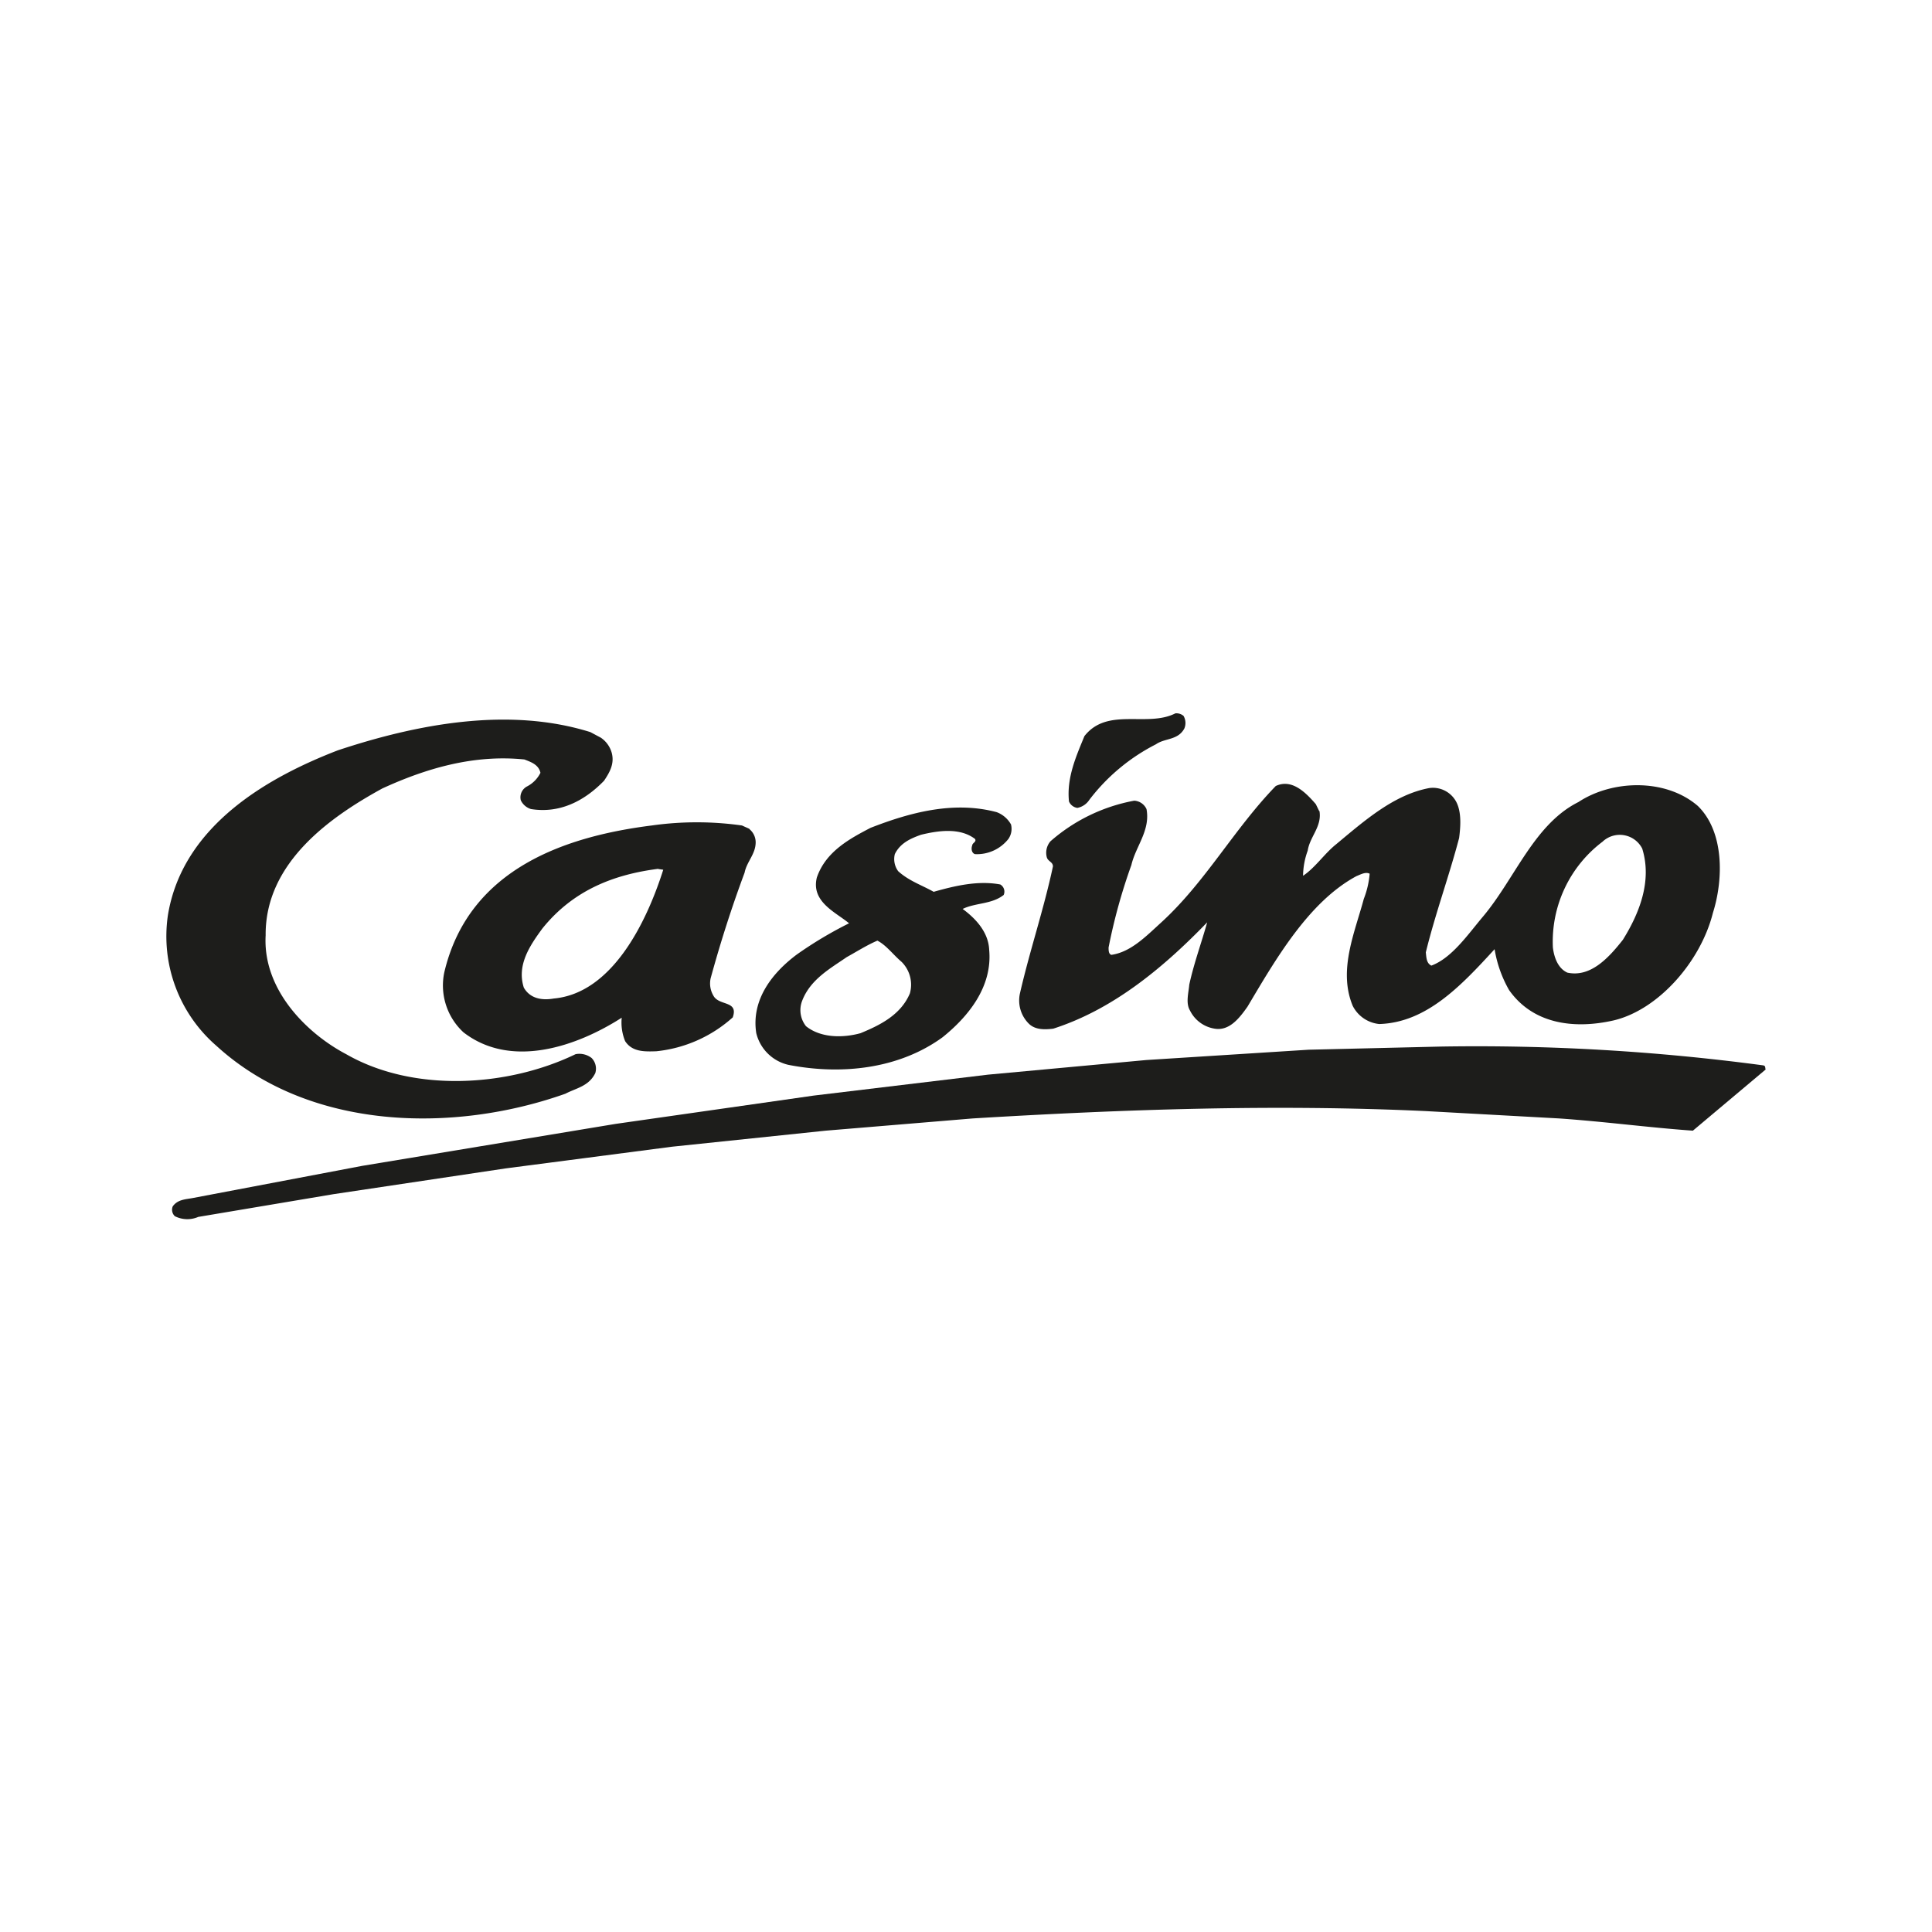 <svg id="Calque_1" data-name="Calque 1" xmlns="http://www.w3.org/2000/svg" viewBox="0 0 300 300"><defs><style>.cls-1{fill:#1d1d1b;fill-rule:evenodd;}</style></defs><title>Plan de travail 2 copie 4</title><path class="cls-1" d="M183.76,111.13a2.2,2.2,0,0,1,.14,2c-1,1.84-3,1.46-4.4,2.44a30.25,30.25,0,0,0-10.35,8.63,2.86,2.86,0,0,1-1.86,1.25,1.67,1.67,0,0,1-1.3-1c-.38-3.69,1.11-7,2.4-10.15,3.59-4.56,9.72-1.3,14.12-3.53a1.69,1.69,0,0,1,1.25.38Z"/><path class="cls-1" d="M93.3,114.55A4.2,4.2,0,0,1,95,116.94c.43,1.68-.34,3-1.2,4.29-3.16,3.26-7,5.1-11.35,4.4a2.58,2.58,0,0,1-1.58-1.36,1.91,1.91,0,0,1,1-2.17A4.76,4.76,0,0,0,83.92,120c-.29-1.31-1.54-1.69-2.49-2.07-7.9-.81-15.33,1.41-22.08,4.51-7.71,4.23-18.2,11.34-18.1,22.8-.48,8.46,6.42,15.25,12.5,18.45,10.44,6,25.09,5.1,35.63,0a3.11,3.11,0,0,1,2.49.6,2.36,2.36,0,0,1,.57,2.33c-1,2.07-3,2.34-4.64,3.21C70.41,176,48,175.57,33.59,162.38a22.49,22.49,0,0,1-7.52-20.25c2.3-14.17,16-21.61,26.39-25.62,12.06-4,26.38-6.84,39.21-2.83l1.63.87Z"/><path class="cls-1" d="M204.88,125.9c.43,2.44-1.49,4-1.82,6.19a11.67,11.67,0,0,0-.72,3.9c1.87-1.24,3.35-3.47,5.12-4.88,4.5-3.75,9-7.71,14.47-8.74a4.1,4.1,0,0,1,4.21,2.17c.81,1.58.67,3.75.43,5.59-1.58,6-3.69,11.73-5.17,17.75.09.82.09,1.68.86,2.06,3.21-1.19,5.7-4.88,8.09-7.7,4.94-5.92,7.9-14.28,14.75-17.7,5.27-3.47,13.55-3.69,18.53.6,4.12,4,4,11.4,2.35,16.61-1.92,7.65-8.57,15.14-15.51,16.72-5.8,1.3-12.31.7-16.14-4.73a18.93,18.93,0,0,1-2.25-6.35c-5.22,5.7-10.59,11.4-17.91,11.62a5.19,5.19,0,0,1-4.12-2.82c-2.3-5.54.33-11.4,1.72-16.61a13.89,13.89,0,0,0,.91-3.91c-.62-.33-1.39.11-2.06.38-7.42,4-12.54,12.92-16.9,20.25-1.29,1.84-2.87,3.85-5.17,3.42a5.15,5.15,0,0,1-3.78-2.83c-.68-1.14-.2-2.77-.1-4,.72-3.32,1.92-6.57,2.78-9.67-7.23,7.49-14.94,13.63-23.9,16.51-1.29.16-2.78.21-3.78-.76a5.08,5.08,0,0,1-1.39-4.73c1.53-6.67,3.69-13,5.12-19.7,0-.71-.76-.76-.95-1.41a2.73,2.73,0,0,1,.57-2.5,27.17,27.17,0,0,1,13-6.3,2.23,2.23,0,0,1,1.91,1.31c.62,3.31-1.67,5.75-2.35,8.68a87.58,87.58,0,0,0-3.54,12.81c0,.44,0,1,.43,1.14,3-.43,5.32-2.82,7.71-5,6.9-6.29,11.3-14.49,17.82-21.22,2.44-1.14,4.54.87,6.22,2.82l.53,1.09Zm44,4.77a19.45,19.45,0,0,0-7.75,16.45c.19,1.58.81,3.26,2.25,3.91,3.54.76,6.32-2.17,8.62-5.1,2.49-4,4.59-9.07,3-14.17a3.91,3.91,0,0,0-6.13-1.09Z"/><path class="cls-1" d="M116.34,128.72a2.66,2.66,0,0,1,1,2.06c0,1.85-1.38,3-1.72,4.73-2,5.37-3.74,10.8-5.27,16.39a3.73,3.73,0,0,0,.43,2.71c.87,1.63,3.93.71,3,3.37a20.94,20.94,0,0,1-11.88,5.26c-1.86.06-3.73.11-4.83-1.57a7.65,7.65,0,0,1-.53-3.64c-6.94,4.45-17.14,8-24.56,2.28a9.9,9.9,0,0,1-3-9.28c3.83-16.39,19.3-21.22,32.23-22.85a50,50,0,0,1,14,0l1.2.54Zm-14.13,6.19c-6.8.87-13.17,3.26-18,9.28-1.91,2.61-4,5.65-2.87,9.17,1,1.74,2.87,2,4.65,1.69,9-.82,14.36-11.67,17-20l-.77-.11Z"/><path class="cls-1" d="M157,128.07a2.74,2.74,0,0,1-.43,2.22,6.22,6.22,0,0,1-5.17,2.34c-.53-.16-.63-.87-.43-1.36,0-.38.71-.54.43-1-2.35-1.79-5.7-1.3-8.38-.65-1.54.55-3.21,1.25-4.07,3a3.18,3.18,0,0,0,.52,2.66c1.68,1.52,3.69,2.17,5.51,3.2,3.26-.92,6.85-1.79,10.34-1.14a1.28,1.28,0,0,1,.53,1.63c-1.87,1.47-4.36,1.19-6.37,2.17,2,1.47,4,3.58,4.12,6.35.53,5.76-3.26,10.37-7.23,13.57-6.71,4.89-15.61,5.92-23.94,4.29a6.66,6.66,0,0,1-5-4.94c-.82-5.32,2.68-9.5,6.32-12.21a61.7,61.7,0,0,1,8.09-4.83c-2-1.69-5.94-3.31-5-7.11,1.39-4.08,5.22-6.08,8.33-7.71,6-2.34,12.84-4.24,19.59-2.44a4.26,4.26,0,0,1,2.25,1.95Zm-20.78,18c-1.63.7-3.16,1.68-4.74,2.55-2.49,1.73-5.61,3.42-6.9,6.73a4,4,0,0,0,.58,4c2.29,1.84,5.74,1.84,8.47,1.08,2.87-1.19,6.23-2.77,7.66-6.19a5,5,0,0,0-1.29-4.88c-1.29-1.09-2.39-2.61-3.78-3.31Z"/><path class="cls-1" d="M273.88,165.47c.29.05.19.38.29.6l-11.3,9.5c-6.9-.49-13.79-1.42-20.78-1.9l-20.69-1.14c-23.42-1.09-46.83-.28-70.35,1.14l-22.84,1.9-23.85,2.49-25.85,3.37-26.72,4-21,3.53a4.29,4.29,0,0,1-3.64-.11,1.38,1.38,0,0,1-.33-1.52c.77-1.09,2-1.09,3.11-1.3l26.34-5,39.31-6.51,30.79-4.4,27.06-3.25L178,164.6,203.2,163l20.54-.49a336.06,336.06,0,0,1,50.14,2.93Z"/></svg>